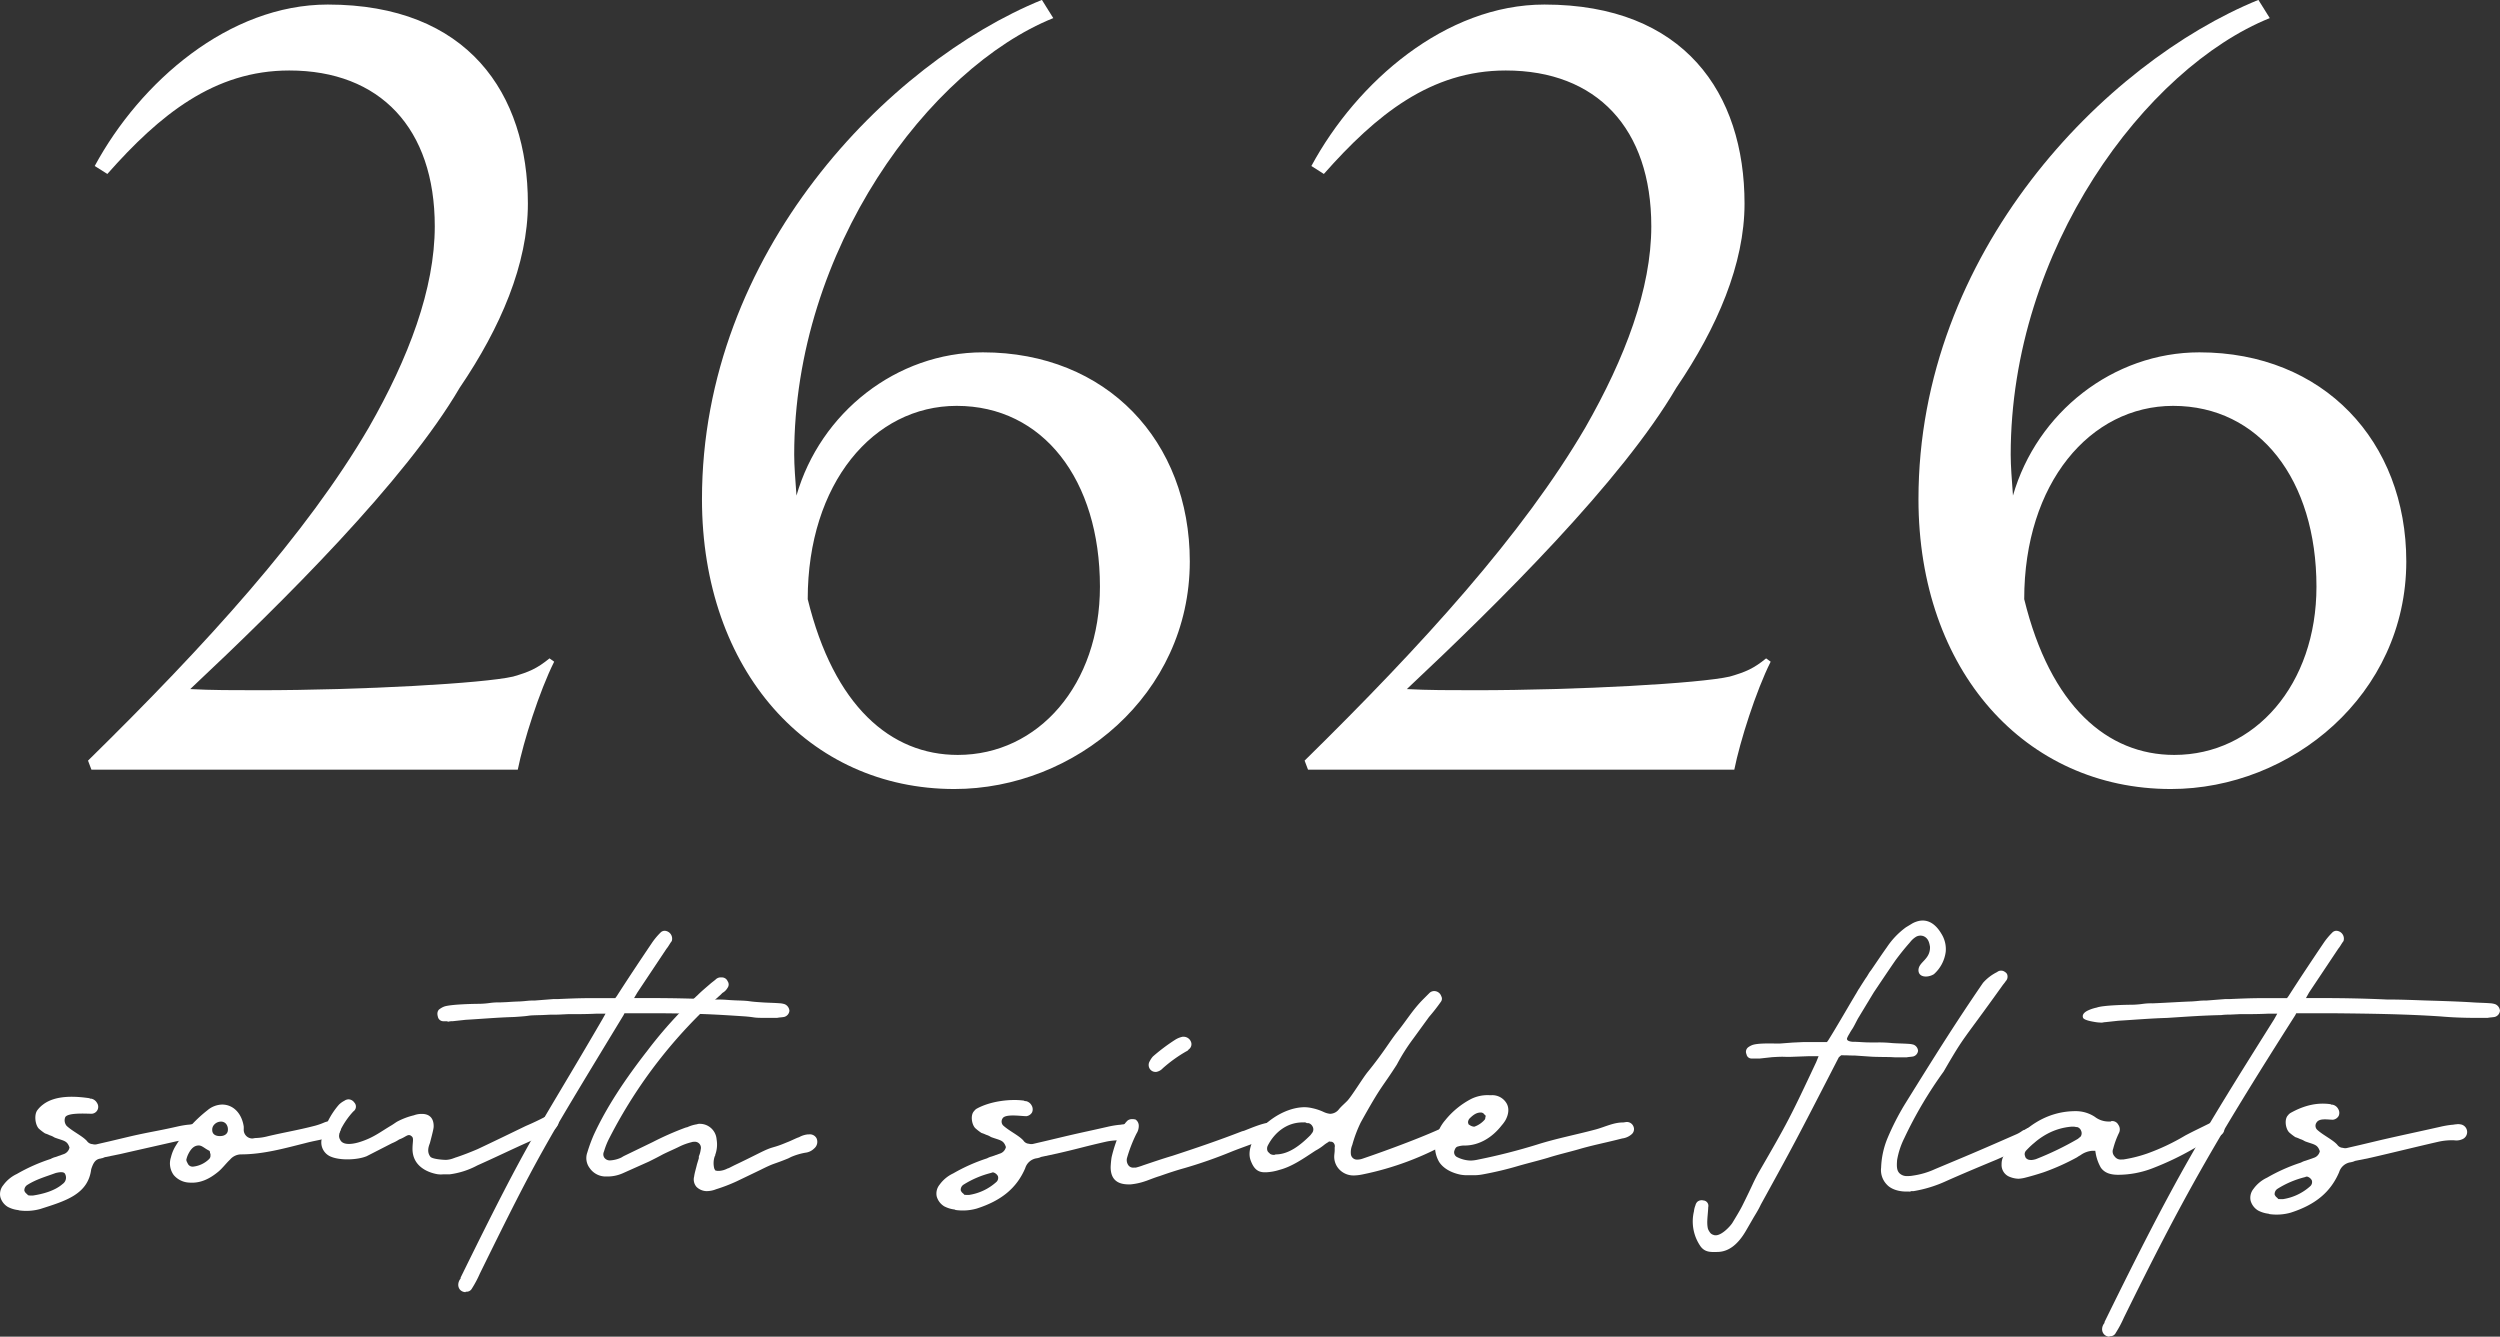 <svg xmlns="http://www.w3.org/2000/svg" viewBox="0 0 791.27 423.06"><rect x="0" y="0" width="791.27" height="423.06" fill="#333333" stroke="none"/><defs><style>.cls-1{fill:#fff;}</style></defs><g id="Layer_2" data-name="Layer 2"><g id="Layer_1-2" data-name="Layer 1"><path class="cls-1" d="M586.23,325.73c.46-.66,1.1-2,1.83-3.36l5-8.26c2.25-3.36,4.55-6.79,6.85-10.13,1.24-1.68,2.6-3.42,4.31-5.38.12-.07.17-.25.29-.32a6.91,6.91,0,0,1,1.73-1.65,2.8,2.8,0,0,1,2.5-.35c1.63.63,1.92,2.21,2.12,3.36.14,4.1-3.6,4.76-3.65,7.42,0,2.33,2.87,2.45,4.76,1.35l.12-.07a11.42,11.42,0,0,0,3.75-7.13,9.14,9.14,0,0,0-1.33-5.6c-2.7-4.61-5.88-4.67-8.1-3.85a6.54,6.54,0,0,0-1.48.72l-1.66,1a24.74,24.74,0,0,0-6.06,6.33c-1.82,2.54-3.25,4.73-5.06,7.35-.59.66-1.1,1.79-1.58,2.38-.66,1-1.39,2.14-2.15,3.37l-.25.35-.57,1c-3,5-6.42,11-8.94,15l-.41.56h-7.4l-3.42.16-4.12.31-.76,0c-1.65,0-6.2-.2-8,.5a5.61,5.61,0,0,0-1.23.68,1.8,1.8,0,0,0-.54,2.2,1.6,1.6,0,0,0,1.51,1.36H557l3.84-.42c4.66-.29,3.5,0,6.54-.13l5.22-.19,3,0-.75,1.86c-8.29,17.66-9.11,19.22-18.25,35-.62,1.13-1.21,2.28-1.73,3.39l-.76,1.62c-.56,1.2-1.17,2.44-1.77,3.67l-.94,1.9c-.88,1.72-2,3.51-3,5.18-.64,1.13-4,4.82-6.07,3.94a2,2,0,0,1-1.22-.93,4.33,4.33,0,0,1-.53-1c-.49-2,0-4.35.09-6.86a1.7,1.7,0,0,0-1.54-2.11,2.1,2.1,0,0,0-1.86.39,2.18,2.18,0,0,0-.64,1.13,7,7,0,0,0-.48,1.92,13.8,13.8,0,0,0,2.12,11.14c1.42,1.88,3.23,1.78,5.44,1.72,3.07-.08,6.15-1.9,9-6.88l2.08-3.6c.71-1.24,1.73-2.77,2.51-4.48C568,361.84,568.18,361.5,582,334.64l.73-.63h.55c1.91,0,1.77.08,3.69.07l5.12.35c.71.05,1.13.07,3.6.11s2.18,0,4,.11h3.83c.69-.14,1.37-.14,2.06-.28a2.08,2.08,0,0,0,1.5-1.79,2.27,2.27,0,0,0-1.37-1.91,5.79,5.79,0,0,0-1.51-.27c-1.78-.13-3.57-.13-5.35-.26a41.17,41.17,0,0,0-4.58-.2c-1.39,0-.87,0-2.47,0-1.79,0-3.18-.17-5.06-.21,0,0-.32,0-.43,0-1.68-.16-1.83-.72-1.68-1.18a7.66,7.66,0,0,1,.69-1.31A17.43,17.43,0,0,1,586.23,325.73Z"/><path class="cls-1" d="M5.77,383a9.14,9.14,0,0,1-3.28-1,5.24,5.24,0,0,1-2.38-3.13,4.39,4.39,0,0,1,.9-3.72,11.19,11.19,0,0,1,4.32-3.58,56.28,56.28,0,0,1,10.72-4.76,6.2,6.2,0,0,1,1.49-.6l2.53-.89A2.81,2.81,0,0,0,22,363.2c-.75-2.23-1.79-2.08-4.62-3.12l-.3-.15a5.12,5.12,0,0,0-1.34-.6,9.84,9.84,0,0,0-1.49-.6,16.57,16.57,0,0,1-1.93-1.48c-1.2-1.2-1.58-4.44-.49-5.87a8.79,8.79,0,0,1,1.8-1.79c4.08-3.12,10.51-2.6,14.68-2,.15.15.3.15.6.15a2.7,2.7,0,0,1,1.79,1.34,2.19,2.19,0,0,1-1.64,3.43c-1.64,0-7.51-.42-8.4,1.07a2.69,2.69,0,0,0,.45,2.78c1.93,1.79,4.91,3.13,6.4,4.77a2.29,2.29,0,0,0,1.79,1,2.52,2.52,0,0,0,1.49,0l3.87-.89,6.26-1.49c6.4-1.49,8.66-1.7,15.21-3.19a30.05,30.05,0,0,1,3.58-.6c.45,0,.89-.15,1.34-.15a3.37,3.37,0,0,1,1.19,0,2.46,2.46,0,0,1,.6,4.77,4.58,4.58,0,0,1-2.39.3,19.31,19.31,0,0,0-5.06.45c-7.15,1.63-10.15,2.29-17.3,3.93l-4.92,1-.74.3c-.3,0-.45.15-.75.15-1.64.3-2.22,1.57-2.81,3.36-1,8-8.21,10.05-16.11,12.58a16.48,16.48,0,0,1-6.7.45ZM9.5,378.4h.89c3-.45,6.91-1.44,9.44-3.67a2.43,2.43,0,0,0,.85-3c-.22-.63-.83-.93-2.58-.57a4,4,0,0,0-.71.19c-2.88,1.06-6,1.93-8.79,3.72a2,2,0,0,0-.89,1.79,2.09,2.09,0,0,0,.74,1l.45.45Z"/><path class="cls-1" d="M55,371.93a6.22,6.22,0,0,1-.89-5.66A12.72,12.72,0,0,1,55.4,363a42.58,42.58,0,0,1,10.28-11.61,7.47,7.47,0,0,1,4.61-1.79c3.58,0,6.26,2.83,6.86,7v.74a2.75,2.75,0,0,0,2.68,3c.3,0,.74-.15,1.19-.15a17.28,17.28,0,0,0,3.87-.59c5.07-1.19,9.54-1.94,14.15-3.13a20.54,20.54,0,0,0,3.58-1.19,6.12,6.12,0,0,1,2.38-.45h.75a2.21,2.21,0,0,1,2.08,1.94,2.52,2.52,0,0,1-1,2.38,8.5,8.5,0,0,1-2.83,1c-2.38.6-4.92,1-7.3,1.64-6.55,1.64-13.41,3.58-20.41,3.58A4.65,4.65,0,0,0,72.83,367l-.3.29c-1.19,1.2-2.09,2.39-3.28,3.43-2.83,2.38-5.81,3.87-9.38,3.58A6.79,6.79,0,0,1,55,371.93Zm6.11-2.68a8.53,8.53,0,0,0,5.06-2.38,1.51,1.51,0,0,0,.45-1.2v-.44l-.15-.3c0-.3,0-.59-.3-.75-1.49-.74-2.23-1.63-3.27-1.63-1.34,0-2.39.89-3.28,2.68a7.24,7.24,0,0,0-.6,1.64c-.15.44.15.89.45,1.49a1.64,1.64,0,0,0,1.49.89Zm8.64-9.68c1.34,0,2.38-.75,2.38-1.94a2.76,2.76,0,0,0-.59-1.93A2.08,2.08,0,0,0,70,355a2.9,2.9,0,0,0-2.24,1,2.28,2.28,0,0,0-.59,1.64c0,1.79,1.78,1.94,2.38,1.94Z"/><path class="cls-1" d="M138.37,371.63c-2.53-.44-7.81-2.23-7.81-8,0-2.09.44-3.28-.15-3.87-1.19-1.2-1.82.07-3.91.82a2.7,2.7,0,0,0-.3.15,11.56,11.56,0,0,1-2.13,1.11l-8,4.1c-2.83,1.19-8.2,1.41-11.18.22a4.86,4.86,0,0,1-3.13-5.36,24.63,24.63,0,0,1,5.52-11.17A7.1,7.1,0,0,1,109,348.4a2.41,2.41,0,0,1,1.34-.45,2.3,2.3,0,0,1,1.79,1,1.85,1.85,0,0,1-.3,2.83,25.17,25.17,0,0,0-4.17,6.11,4.5,4.5,0,0,0-.29,1.19,2.21,2.21,0,0,0,.29,1.64c1,2.23,5.07,1.12,6.41.67,4.17-1.34,6.26-3.1,9.88-5.24.38-.22,1.29-.87,1.67-1.1A22.28,22.28,0,0,1,131,353a7,7,0,0,1,2.39-.44h.15c2.38,0,3.72,1.34,3.72,3.87,0,.45,0,.89-1.19,5.36-.45,1.19-1,2.83.15,4.32.59.75,3.94,1,5,1a7.75,7.75,0,0,0,2.53-.59c.15,0,.3-.15.45-.15,2.68-.89,4.91-1.79,7-2.68,5.06-2.38,10.28-4.92,15.19-7.3,2.09-.89,4-1.79,6-2.83.15,0,.3-.15.45-.15l.89-.45h.75a2.17,2.17,0,0,1,1.79,3.58,3.29,3.29,0,0,1-1.49,1.34l-.3.15c-.6.3-1.34.74-2.09,1l-5.06,2.38c-5.37,2.39-10.88,5.07-16.24,7.45a25.41,25.41,0,0,1-8.79,2.83h-2.08A7.22,7.22,0,0,1,138.37,371.63Z"/><path class="cls-1" d="M145.64,408.25a2.42,2.42,0,0,1-.59-1.79,3.14,3.14,0,0,1,.74-1.79v-.3c22.8-46.47,23.36-44.8,44.86-81.74l1-1.79h-3c-3,.15-6,.15-8.94.15l-3.13.15c-3.28,0-1.66,0-5.08.14-6.26.15-1.78.16-8.78.61-5.22.15-10.28.6-15.35.89l-4.17.45a4.12,4.12,0,0,0-1.34.15,1.59,1.59,0,0,0-.74-.15h-.9a1.76,1.76,0,0,1-1.64-1.49c-.44-1.49.3-2.23.6-2.38a6,6,0,0,1,1.34-.75c1.94-.74,9.39-.89,11.17-.89a28.65,28.65,0,0,0,3.58-.3,19.77,19.77,0,0,1,3-.15c4-.15,2.21-.16,6.38-.31,2.38-.14,2.31-.29,4.7-.29l5.76-.45h1.34c3.43-.15,6.85-.3,10.28-.3h8l.45-.59c3.73-5.81,7.6-11.62,11.32-17.13a22.4,22.4,0,0,1,2.53-3,1.83,1.83,0,0,1,1.34-.6,2.49,2.49,0,0,1,2.24,3.28c-.6.74-1,1.64-1.64,2.38l-9.23,13.86-1.05,1.78h5.51c6.71,0,13.41.15,20,.45,4,0,3.15.15,7.17.3,4.92.15,2.64.29,7.55.59,1.94.15,3.88.15,5.81.3a6.23,6.23,0,0,1,1.64.3,2.47,2.47,0,0,1,1.49,2.08,2.23,2.23,0,0,1-1.64,1.94c-.74.15-1.49.15-2.23.3h-4.17c-3.58,0-2.4-.15-5.83-.45-11-.74-15-.89-26-1H197.65l-.29.59c-25.68,42.32-27,44.21-45.46,81.75a34.43,34.43,0,0,1-2.53,4.77,1.9,1.9,0,0,1-1.94,1,.15.15,0,0,1-.15.15A2.44,2.44,0,0,1,145.64,408.25Z"/><path class="cls-1" d="M220.45,375.66a3.6,3.6,0,0,1-.75-3.28c.15-1.19.6-2.53.9-3.87l.59-1.94V366a8,8,0,0,0,.6-2.23,1.91,1.91,0,0,0-2.09-2.38,2.33,2.33,0,0,0-.89.14,18.56,18.56,0,0,0-3.72,1.35c-1.79.89-3.58,1.63-5.37,2.53-1.34.74-2.83,1.49-4.32,2.23l-8.34,3.73a12,12,0,0,1-5.06,1h-.45a6.15,6.15,0,0,1-4.92-2.68,5.22,5.22,0,0,1-.74-4.92,50.34,50.34,0,0,1,2.08-5.66c4-8.64,9.69-17.28,17-26.66a137,137,0,0,1,15.93-17.58c1.35-1.34,2.83-2.53,4.18-3.72l1.34-1.05a2.29,2.29,0,0,1,1.93-.74h.15a1.93,1.93,0,0,1,1.79,1.19,1.78,1.78,0,0,1,0,2.09,4.27,4.27,0,0,1-1.64,1.63l-.59.6a154.07,154.07,0,0,0-35.16,45.28,23,23,0,0,0-1.64,4l-.15.45a1.91,1.91,0,0,0,.15,1.79,2.11,2.11,0,0,0,1.79.89,9.63,9.63,0,0,0,3.57-.89l.75-.45,9.23-4.47A94.51,94.51,0,0,1,217,356.89l.6-.15a11.19,11.19,0,0,1,3-.9,2.3,2.3,0,0,1,1-.14,5.31,5.31,0,0,1,5.21,4.91,9.59,9.59,0,0,1-.44,4.92.53.53,0,0,1-.15.44,6.79,6.79,0,0,0-.15,3.88l.3.59.59.15h.75a6.49,6.49,0,0,0,2.53-.74l.45-.15,1.78-.9c2.54-1.19,5.22-2.53,7.9-3.87,4.77-2.38,3.75-1.27,8.67-3.36,1.19-.44,2.24-1,3.43-1.49l.44-.15a7.11,7.11,0,0,1,2.83-.89h.3a2.4,2.4,0,0,1,2.38,1.19,2.72,2.72,0,0,1-.74,3.28,4.7,4.7,0,0,1-2.83,1.34,20.44,20.44,0,0,0-4.47,1.34l-.89.45c-5.07,2.08-4.06,1.27-8.82,3.65l-7.45,3.58a52.18,52.18,0,0,1-6.56,2.53,8,8,0,0,1-3,.6h-.14A4.73,4.73,0,0,1,220.45,375.66Z"/><path class="cls-1" d="M302.14,382.82a9.43,9.43,0,0,1-3.27-1,5.32,5.32,0,0,1-2.39-3.13,4.43,4.43,0,0,1,.9-3.72,11.11,11.11,0,0,1,4.32-3.58,55.92,55.92,0,0,1,10.72-4.77,6.32,6.32,0,0,1,1.49-.59l2.53-.9a2.8,2.8,0,0,0,1.94-2.08c-.74-2.24-1.79-2.09-4.62-3.13l-.29-.15a5.33,5.33,0,0,0-1.35-.6,10.82,10.82,0,0,0-1.49-.59,16.7,16.7,0,0,1-1.93-1.49c-1.19-1.19-1.64-4.32-.3-5.51.15-.3.45-.45.6-.6,4.47-2.53,10.94-3.21,15.12-2.62.14.15.29.15.59.15a2.67,2.67,0,0,1,1.79,1.34,2.41,2.41,0,0,1,.15,2.24,2.46,2.46,0,0,1-1.79,1.19c-1.64,0-6.63-.81-7.52.68a1.79,1.79,0,0,0,.15,2.24c1.93,1.78,4.91,3.12,6.4,4.76a2.27,2.27,0,0,0,1.79,1.05,2.7,2.7,0,0,0,1.49,0l3.87-.9,6.26-1.49c6.4-1.49,6.79-1.5,13.34-3a29.39,29.39,0,0,1,3.58-.6c.44,0,.89-.15,1.34-.15a3.37,3.37,0,0,1,1.19,0,2.46,2.46,0,0,1,.6,4.77,4.58,4.58,0,0,1-2.39.3,19.24,19.24,0,0,0-5.06.45c-7.15,1.63-8.28,2.1-15.43,3.73l-4.92,1.05-.74.3c-.3,0-.45.14-.75.14a4.48,4.48,0,0,0-3.57,3.13C321.81,376,317,380,309.14,382.52a16.14,16.14,0,0,1-6.7.45Zm3.73-4.62h.89a16.65,16.65,0,0,0,8.49-4,1.77,1.77,0,0,0,.6-1.94,2.38,2.38,0,0,0-1.49-1.19,1.13,1.13,0,0,0-.6.15,30.09,30.09,0,0,0-8.79,3.73,1.94,1.94,0,0,0-.89,1.78,2,2,0,0,0,.75,1l.44.45Z"/><path class="cls-1" d="M351.53,369.4a27.18,27.18,0,0,1,.3-3.13,43.54,43.54,0,0,1,3.28-9.23,9.7,9.7,0,0,1,1.79-2.39,2.35,2.35,0,0,1,1.34-.44,3.92,3.92,0,0,1,1.19.14,2.41,2.41,0,0,1,1,2.09,4.54,4.54,0,0,1-.74,2.38,45.45,45.45,0,0,0-3,7.75,2.81,2.81,0,0,0,.44,2.23,1.86,1.86,0,0,0,1.79.75h.6a21.13,21.13,0,0,0,2.38-.75c3-1,6.11-2.08,9.24-3,7.3-2.39,14.74-4.92,22-7.75l.6-.15c1.94-.74,7.75-3.28,8.94-2.38a3.33,3.33,0,0,1-1.19,3.72A11.82,11.82,0,0,1,397,361.8c-2.39.9-4.92,1.79-7.15,2.68a146.82,146.82,0,0,1-14.9,5.22c-2.68.74-5.36,1.64-7.89,2.53-1.49.45-2.83,1-4.17,1.49l-.45.15a20,20,0,0,1-4.62,1h-.45C353.47,374.91,351.53,373.12,351.53,369.4Zm12.37-31.13a2.28,2.28,0,0,1,0-2.39,7,7,0,0,1,1-1.49,59.94,59.94,0,0,1,7.15-5.36,7.23,7.23,0,0,1,2.24-.89h.44a2.51,2.51,0,0,1,2.24,1.64,2,2,0,0,1-.75,2.38,1.47,1.47,0,0,1-.74.6,44.25,44.25,0,0,0-7.45,5.36l-.15.15a3.58,3.58,0,0,1-1.94,1h-.14A2.15,2.15,0,0,1,363.9,338.27Z"/><path class="cls-1" d="M423.78,370a5.82,5.82,0,0,1-1.49-3.88c0-.74.15-1.34.15-2.08v-.9a1.52,1.52,0,0,0-.3-1.34,1.14,1.14,0,0,0-1-.44c-.15,0-.45-.15-.6,0l-.14.14a9.6,9.6,0,0,0-1.34.9,16.72,16.72,0,0,1-2.69,1.78c-3.87,2.54-7.44,5.07-11.47,6.11a16.33,16.33,0,0,1-4.17.75h-.44c-2.24,0-3.43-1.19-4.32-3.43-.75-1.78-.6-3.57.29-6,1.94-5.21,9.69-11.17,16.69-11.17a11.46,11.46,0,0,1,2.38.3,16.84,16.84,0,0,1,3.58,1.19,6.34,6.34,0,0,0,2.08.6,3.61,3.61,0,0,0,2.83-1.49c.75-.9,1.64-1.64,2.53-2.54,1.35-1.33,5-7.35,6.55-9.23,5.19-6.39,6.9-9.62,9.61-13s4.72-6.78,8-10.06l.45-.45,1.49-1.49a2.16,2.16,0,0,1,1.49-.59,2.37,2.37,0,0,1,2.24,1.64,1.6,1.6,0,0,1-.15,1.78,58.08,58.08,0,0,1-3.73,4.77s-3.72,5.12-5,6.88a62.12,62.12,0,0,0-5.17,8.17c-4.9,7.68-4.65,6.1-11.43,18.32A40.63,40.63,0,0,0,428,362.4a6,6,0,0,0-.44,2.83,1.92,1.92,0,0,0,1.78,1.79h.45a5.26,5.26,0,0,0,1.49-.3c8.34-2.83,20.71-7.45,26.66-10.43l.3-.15a5.32,5.32,0,0,1,2.39-.89h.14a2.08,2.08,0,0,1,1.79,1,2.86,2.86,0,0,1,0,1.94,3.14,3.14,0,0,1-1.19,1.64l-2.38,1.49a94,94,0,0,1-27.86,10.42,14.55,14.55,0,0,1-2.53.3h-.15A6.16,6.16,0,0,1,423.78,370Zm-20-4.62c4.17,0,7.9-3,11-6.11l.45-.6a1.86,1.86,0,0,0,.15-2.23,2,2,0,0,0-1-.89c-.3-.15-.75,0-.9-.15a1.09,1.09,0,0,0-.74-.15h-.45c-5.06,0-8.94,3.27-11,7.3a2.12,2.12,0,0,0-.15,1.63c.15.45.45.6.89,1.05a2.32,2.32,0,0,0,1.2.3C403.52,365.53,403.67,365.38,403.82,365.38Z"/><path class="cls-1" d="M462.21,371.78c-2.83-.59-5.36-1.93-6.7-4a9.69,9.69,0,0,1-.89-7.75,13,13,0,0,1,2.83-5.51,26,26,0,0,1,8.19-6.7,11.74,11.74,0,0,1,5.66-1.19h.89a5.25,5.25,0,0,1,4.62,2.53c.9,1.49.75,3.43-.3,5.36a10.12,10.12,0,0,1-1.19,1.64c-3,3.87-7.15,6.41-11.77,6.41h-.44a7.66,7.66,0,0,0-1.64.3c-.75.14-1,.89-1.19,1.49a1.7,1.7,0,0,0,.74,1.78,10,10,0,0,0,4.47,1.19,12.06,12.06,0,0,0,2.23-.29,188.39,188.39,0,0,0,18.77-4.77c6.11-1.94,12.37-3.13,18.48-4.77,2.83-.74,5.66-2.23,8.64-2.23.44,0,.89-.15,1.34-.15a2.24,2.24,0,0,1,2.08,1.49,2.11,2.11,0,0,1-.59,2.38,5.54,5.54,0,0,1-3,1.34l-1.79.45c-4,1-8,1.79-12.07,3-3.12.89-6.4,1.64-9.68,2.68-3,.89-6.11,1.64-9.23,2.53a106.89,106.89,0,0,1-11.18,2.68,16.29,16.29,0,0,1-2.68.3H464.6A12,12,0,0,1,462.21,371.78Zm4.47-15.19a7.68,7.68,0,0,0,3.13-2.09.94.94,0,0,0,.3-.74l.15-.6-.45-.44a1.39,1.39,0,0,0-1-.6h-.15c-1.34,0-2.38.74-3.58,1.94a2,2,0,0,0-.44,1.19l.15.59.44.3a2.87,2.87,0,0,0,1.19.45Z"/><path class="cls-1" d="M597.18,374.91a6.58,6.58,0,0,1-1.79-5.36,26.86,26.86,0,0,1,1.93-9.09,82.28,82.28,0,0,1,5.52-10.87c8.34-13.41,15.41-24.84,24.79-38.5h0a14.45,14.45,0,0,1,4.46-3.42,2,2,0,0,1,2.54,0,1.46,1.46,0,0,1,.75,1.13,2.05,2.05,0,0,1-.59,1.79c-.15.3-.69.9-1,1.34-13.27,18.57-11.68,15.26-18.62,27.24a131.29,131.29,0,0,0-12.48,21.14,24.84,24.84,0,0,0-2.24,6.85c-.15,1.94-.15,3.28.75,4.18a3.28,3.28,0,0,0,2.53.89,8.52,8.52,0,0,0,1.79-.15,25.18,25.18,0,0,0,7-2.08l7.15-3c6.11-2.54,12.21-5.22,18.32-7.9a9.46,9.46,0,0,0,2.09-1.19c.3-.15.44-.3.74-.3a3.6,3.6,0,0,1,1.79-.74,1.75,1.75,0,0,1,1.64,1,2.83,2.83,0,0,1-.6,3.87,7,7,0,0,1-1.78,1.05c-.9.29-1.79.74-2.69,1l-1.63.74L632,367c-5.36,2.23-10.72,4.46-16.08,6.85A40.38,40.38,0,0,1,605.67,377h-.75a1.16,1.16,0,0,1-.74.14h-.75C600.9,377.14,598.52,376.4,597.18,374.91Z"/><path class="cls-1" d="M636.21,372.53a4,4,0,0,1-2.69-4,5.46,5.46,0,0,1,.9-3.13c5.66-8.79,13.55-13.71,22.49-13.71a10.91,10.91,0,0,1,6.11,1.79,7.14,7.14,0,0,0,4.17,1.49h.89a.55.55,0,0,1,.45-.15,2.17,2.17,0,0,1,1.94,1.19,2.51,2.51,0,0,1,.15,2.68,26.73,26.73,0,0,0-1.79,4.92,2.27,2.27,0,0,0,.44,2.38,2.36,2.36,0,0,0,2.24,1H672a42.55,42.55,0,0,0,7.74-1.94,68.37,68.37,0,0,0,11.92-5.66c2.83-1.49,5.06-2.53,7.15-3.58A12,12,0,0,1,701,355h.45a2.68,2.68,0,0,1,2.53,1.94,2.19,2.19,0,0,1-1.19,2.38c-3,1.34-5.81,2.83-8.64,4.32a91.45,91.45,0,0,1-12.81,6.11,30.38,30.38,0,0,1-10.87,2.08c-2.54,0-4.32-.59-5.52-2.23a14,14,0,0,1-1.63-4.47l-.15-.9h-.9a7.29,7.29,0,0,0-3.72,1.35l-.75.44-.44.3A72.22,72.22,0,0,1,646.93,371c-2.23.74-4.32,1.34-6.11,1.79a10.91,10.91,0,0,1-1.93.29A7.72,7.72,0,0,1,636.21,372.53Zm6.7-5.37a6.55,6.55,0,0,0,1.49-.29,96,96,0,0,0,13.26-6.41l.89-.74a1.88,1.88,0,0,0,.15-1.79,1.9,1.9,0,0,0-1.19-1.19c-.45,0-.9-.15-1.2-.15h-.59c-5.51.45-10.13,3-14.45,7.59a1.7,1.7,0,0,0-.45,1.2,3.86,3.86,0,0,0,.3,1,1.76,1.76,0,0,0,1.34.74Z"/><path class="cls-1" d="M665.94,422.31a2.37,2.37,0,0,1-.6-1.79,3.12,3.12,0,0,1,.75-1.79v-.29c22.79-46.48,30.29-58.57,53.68-95.81l1-1.79h-3c-3,.15-6,.15-8.94.15l-3.13.15a17.46,17.46,0,0,0-2.63.14c-6.26.15-10.22.45-17.22.9-5.21.15-10.28.59-15.34.89l-4.17.45c-.45,0-.87.18-1.34.15s-.61-.05-.77-.05-.87-.1-.87-.1c-.9-.15-3.94-.6-4.09-1.49-.45-1.49,1.78-2.28,2.08-2.43a13.29,13.29,0,0,1,2.31-.7c1.93-.74,9.38-.89,11.17-.89a28.65,28.65,0,0,0,3.57-.3,19.9,19.9,0,0,1,3-.15c4-.15,8.19-.45,12.37-.6,2.38-.14,2.31-.29,4.7-.29l5.76-.45h1.34c3.43-.15,6.85-.3,10.28-.3h8l.45-.59c3.72-5.81,7.6-11.62,11.32-17.13a22.4,22.4,0,0,1,2.53-3,1.83,1.83,0,0,1,1.34-.6,2.49,2.49,0,0,1,2.24,3.28c-.6.74-1,1.64-1.64,2.38l-9.24,13.86-1,1.78h5.51c6.71,0,13.41.15,20,.45,4,0,8,.15,12.07.3,4.92.15,10,.29,14.9.59,1.93.15,3.87.15,5.81.3a6.23,6.23,0,0,1,1.63.3,2.47,2.47,0,0,1,1.49,2.08,2.24,2.24,0,0,1-1.63,1.94c-.75.15-1.49.15-2.24.3h-4.17c-3.58,0-7.3-.15-10.72-.45-11-.74-22.35-.89-33.37-1H726.77l-.29.59C700.56,362,690.67,379.56,672.2,417.1a34.8,34.8,0,0,1-2.54,4.76,1.87,1.87,0,0,1-1.93,1.05.15.15,0,0,1-.15.15A2.39,2.39,0,0,1,665.94,422.31Z"/><path class="cls-1" d="M718,384.15a9.25,9.25,0,0,1-3.27-1,5.27,5.27,0,0,1-2.39-3.12,4.45,4.45,0,0,1,.9-3.73,11.08,11.08,0,0,1,4.32-3.57,55.92,55.92,0,0,1,10.72-4.77,6.37,6.37,0,0,1,1.49-.6l2.54-.89a2.8,2.8,0,0,0,1.93-2.08c-.74-2.24-1.79-2.09-4.62-3.13l-.29-.15a5.33,5.33,0,0,0-1.35-.6,9,9,0,0,0-1.48-.59,17,17,0,0,1-1.94-1.49c-1.19-1.19-1.64-4.32-.3-5.52.15-.29.45-.44.6-.59,4.47-2.53,8.64-3.43,12.81-2.83.15.15.3.15.59.15a2.64,2.64,0,0,1,1.79,1.34,2.38,2.38,0,0,1,.15,2.23,2.41,2.41,0,0,1-1.79,1.19c-1.64,0-4.32-.59-5.21.9a1.77,1.77,0,0,0,.15,2.23c1.93,1.79,4.91,3.13,6.4,4.77a2.27,2.27,0,0,0,1.79,1,2.52,2.52,0,0,0,1.49,0l3.87-.89,6.26-1.49c6.4-1.49,12.81-2.83,19.37-4.32a29.56,29.56,0,0,1,3.57-.6c.45,0,.89-.15,1.34-.15a3.37,3.37,0,0,1,1.19,0,2.46,2.46,0,0,1,.6,4.77,4.58,4.58,0,0,1-2.39.3,19.31,19.31,0,0,0-5.06.45c-7.15,1.63-14.3,3.42-21.45,5.06l-4.92,1-.74.3c-.3,0-.45.15-.75.15a4.5,4.5,0,0,0-3.57,3.13c-2.68,6.26-7.45,10.28-15.34,12.81a16.36,16.36,0,0,1-6.71.45Zm3.73-4.62h.89a16.65,16.65,0,0,0,8.49-4,1.77,1.77,0,0,0,.6-1.94,2.35,2.35,0,0,0-1.49-1.19,1.13,1.13,0,0,0-.6.15,29.74,29.74,0,0,0-8.78,3.72,2,2,0,0,0-.9,1.79,2.09,2.09,0,0,0,.75,1l.44.45Z"/><path class="cls-1" d="M175.4,209.43c-4.68,9.36-9.72,25.19-11.52,34.18H28.94l-1.08-2.87C65.29,204,97,169.13,116.74,135.3c12.6-22,20.87-43.9,20.87-63.69,0-30.95-17.27-49.3-46.06-49.3-23.75,0-41,14-57.57,32.75l-4-2.52c14.39-26.63,42.46-51.1,73.77-51.1,44.26,0,63.33,28.07,63.33,63,0,19.07-8.63,39.23-21.59,58.3-17.27,29.5-55.77,67.65-85.28,95.36,6.48.36,14,.36,21.59.36,32.74,0,71.25-2.16,80.6-4.32,5-1.44,7.56-2.52,11.52-5.76Z"/><path class="cls-1" d="M302.07,249.73c-46.06,0-79.89-37.42-79.89-91.76,0-78.08,59-138.18,107.59-158l3.6,5.76c-39.22,15.83-82,73.05-82,138.18,0,3.6.36,7.91.72,12.95,7.55-26.27,31.66-45.34,59-45.34,39.22,0,65.49,28.07,65.49,66.21C376.55,219.86,340.21,249.73,302.07,249.73Zm.72-121.27c-26.27,0-47.14,24.47-47.14,61.18,8.27,33.82,26.26,49.3,47.49,49.3,25.55,0,45-22.31,45-53.26C348.13,151.85,330.13,128.46,302.79,128.46Z"/><path class="cls-1" d="M560.43,209.43c-4.68,9.36-9.71,25.19-11.51,34.18H414l-1.08-2.87C450.32,204,482,169.13,501.78,135.3c12.59-22,20.87-43.9,20.87-63.69,0-30.95-17.27-49.3-46.06-49.3-23.75,0-41,14-57.58,32.75l-3.95-2.52c14.39-26.63,42.46-51.1,73.76-51.1,44.26,0,63.34,28.07,63.34,63,0,19.07-8.64,39.23-21.6,58.3-17.27,29.5-55.77,67.65-85.28,95.36,6.48.36,14,.36,21.59.36,32.75,0,71.25-2.16,80.61-4.32,5-1.44,7.55-2.52,11.51-5.76Z"/><path class="cls-1" d="M687.1,249.73c-46.06,0-79.89-37.42-79.89-91.76,0-78.08,59-138.18,107.59-158l3.6,5.76c-39.22,15.83-82,73.05-82,138.18,0,3.6.36,7.91.72,12.95,7.55-26.27,31.66-45.34,59-45.34,39.23,0,65.49,28.07,65.49,66.21C761.58,219.86,725.24,249.73,687.1,249.73Zm.72-121.27c-26.27,0-47.14,24.47-47.14,61.18,8.27,33.82,26.27,49.3,47.5,49.3,25.54,0,45-22.31,45-53.26C733.16,151.85,715.16,128.46,687.82,128.46Z"/></g></g></svg>
